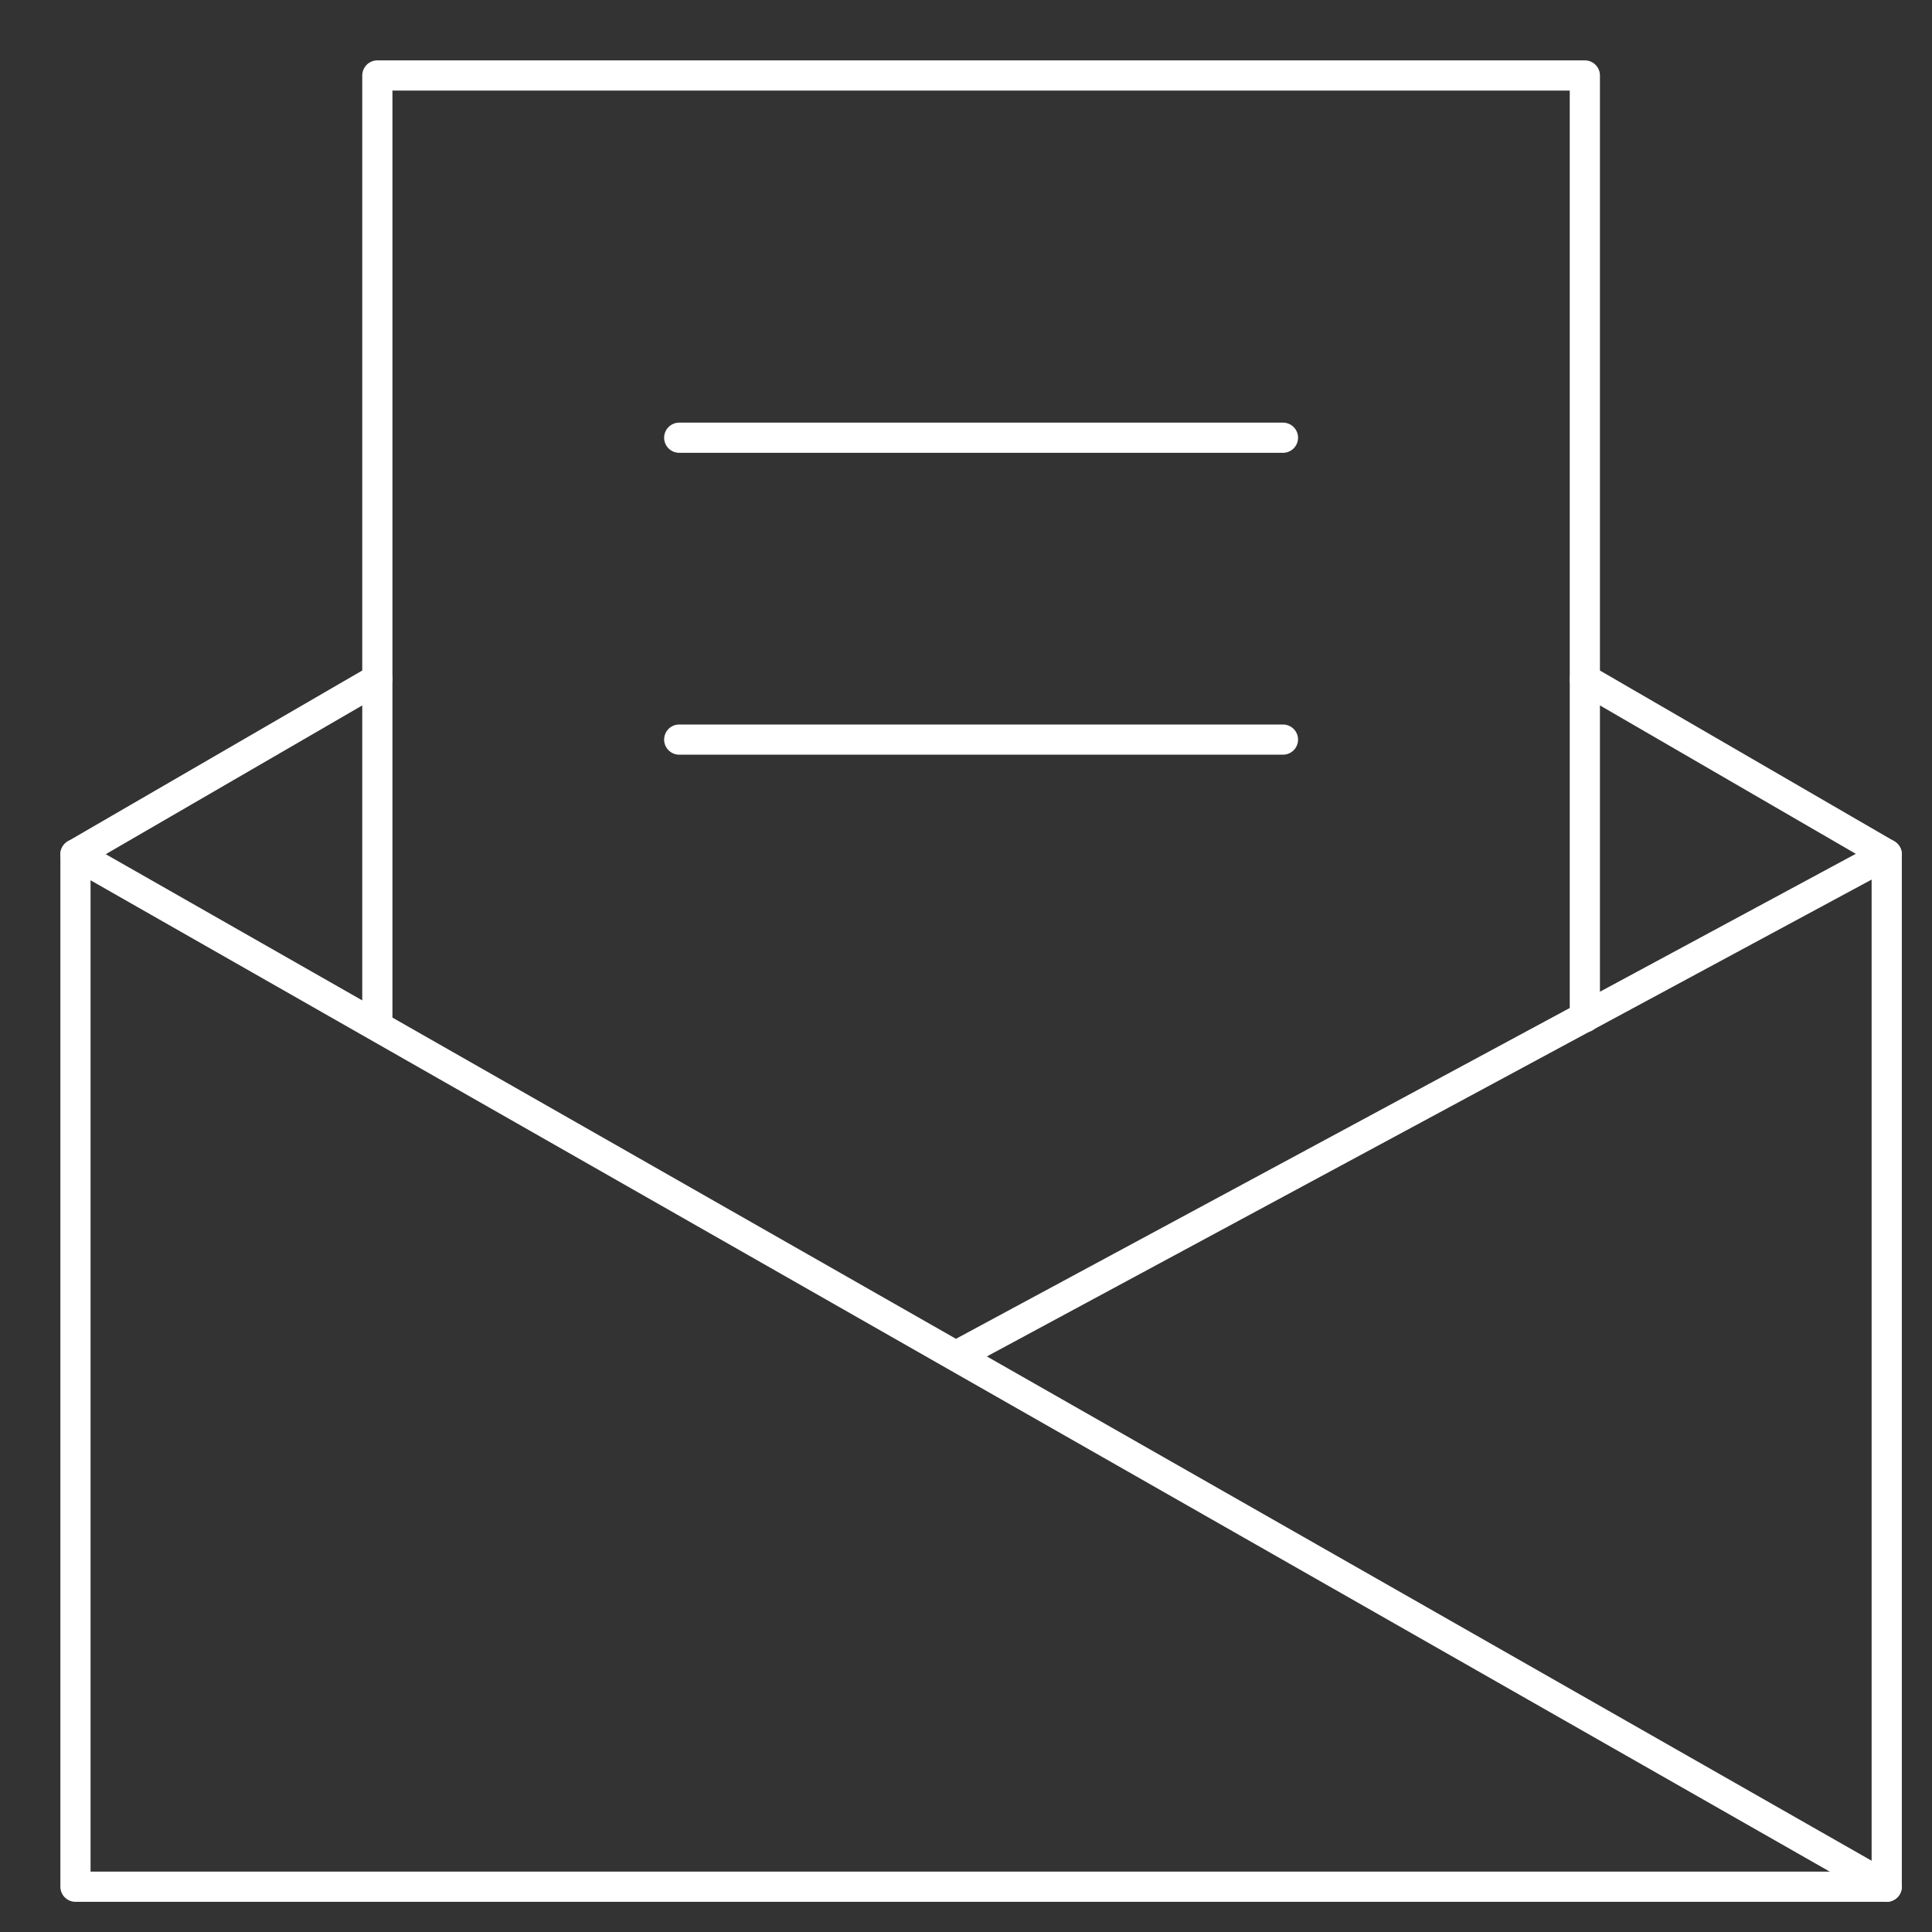 <?xml version="1.0" encoding="UTF-8"?> <svg xmlns="http://www.w3.org/2000/svg" width="64" height="64" viewBox="0 0 64 64"><rect x="0" y="0" width="64" height="64" fill="#333333" stroke="none"/><g class="nc-icon-wrapper" stroke-linecap="round" stroke-linejoin="round" stroke-width="1" transform="translate(0.5 0.5)" fill="#ffffff" stroke="#ffffff"><polyline data-cap="butt" fill="none" stroke="#ffffff" stroke-miterlimit="10" points="12,22 2,27.8 2,62 62,62 62,27.8 52,22 "></polyline><polyline data-cap="butt" fill="none" stroke="#ffffff" stroke-miterlimit="10" points="12,33.4 12,2 52,2 52,33.2 "></polyline><line data-cap="butt" fill="none" stroke="#ffffff" stroke-miterlimit="10" x1="2" y1="27.8" x2="62" y2="62"></line><line data-cap="butt" fill="none" stroke="#ffffff" stroke-miterlimit="10" x1="62" y1="27.8" x2="31.2" y2="44.4"></line><line data-color="color-2" fill="none" stroke-miterlimit="10" x1="22" y1="14" x2="42" y2="14"></line><line data-color="color-2" fill="none" stroke-miterlimit="10" x1="22" y1="24" x2="42" y2="24"></line></g></svg> 